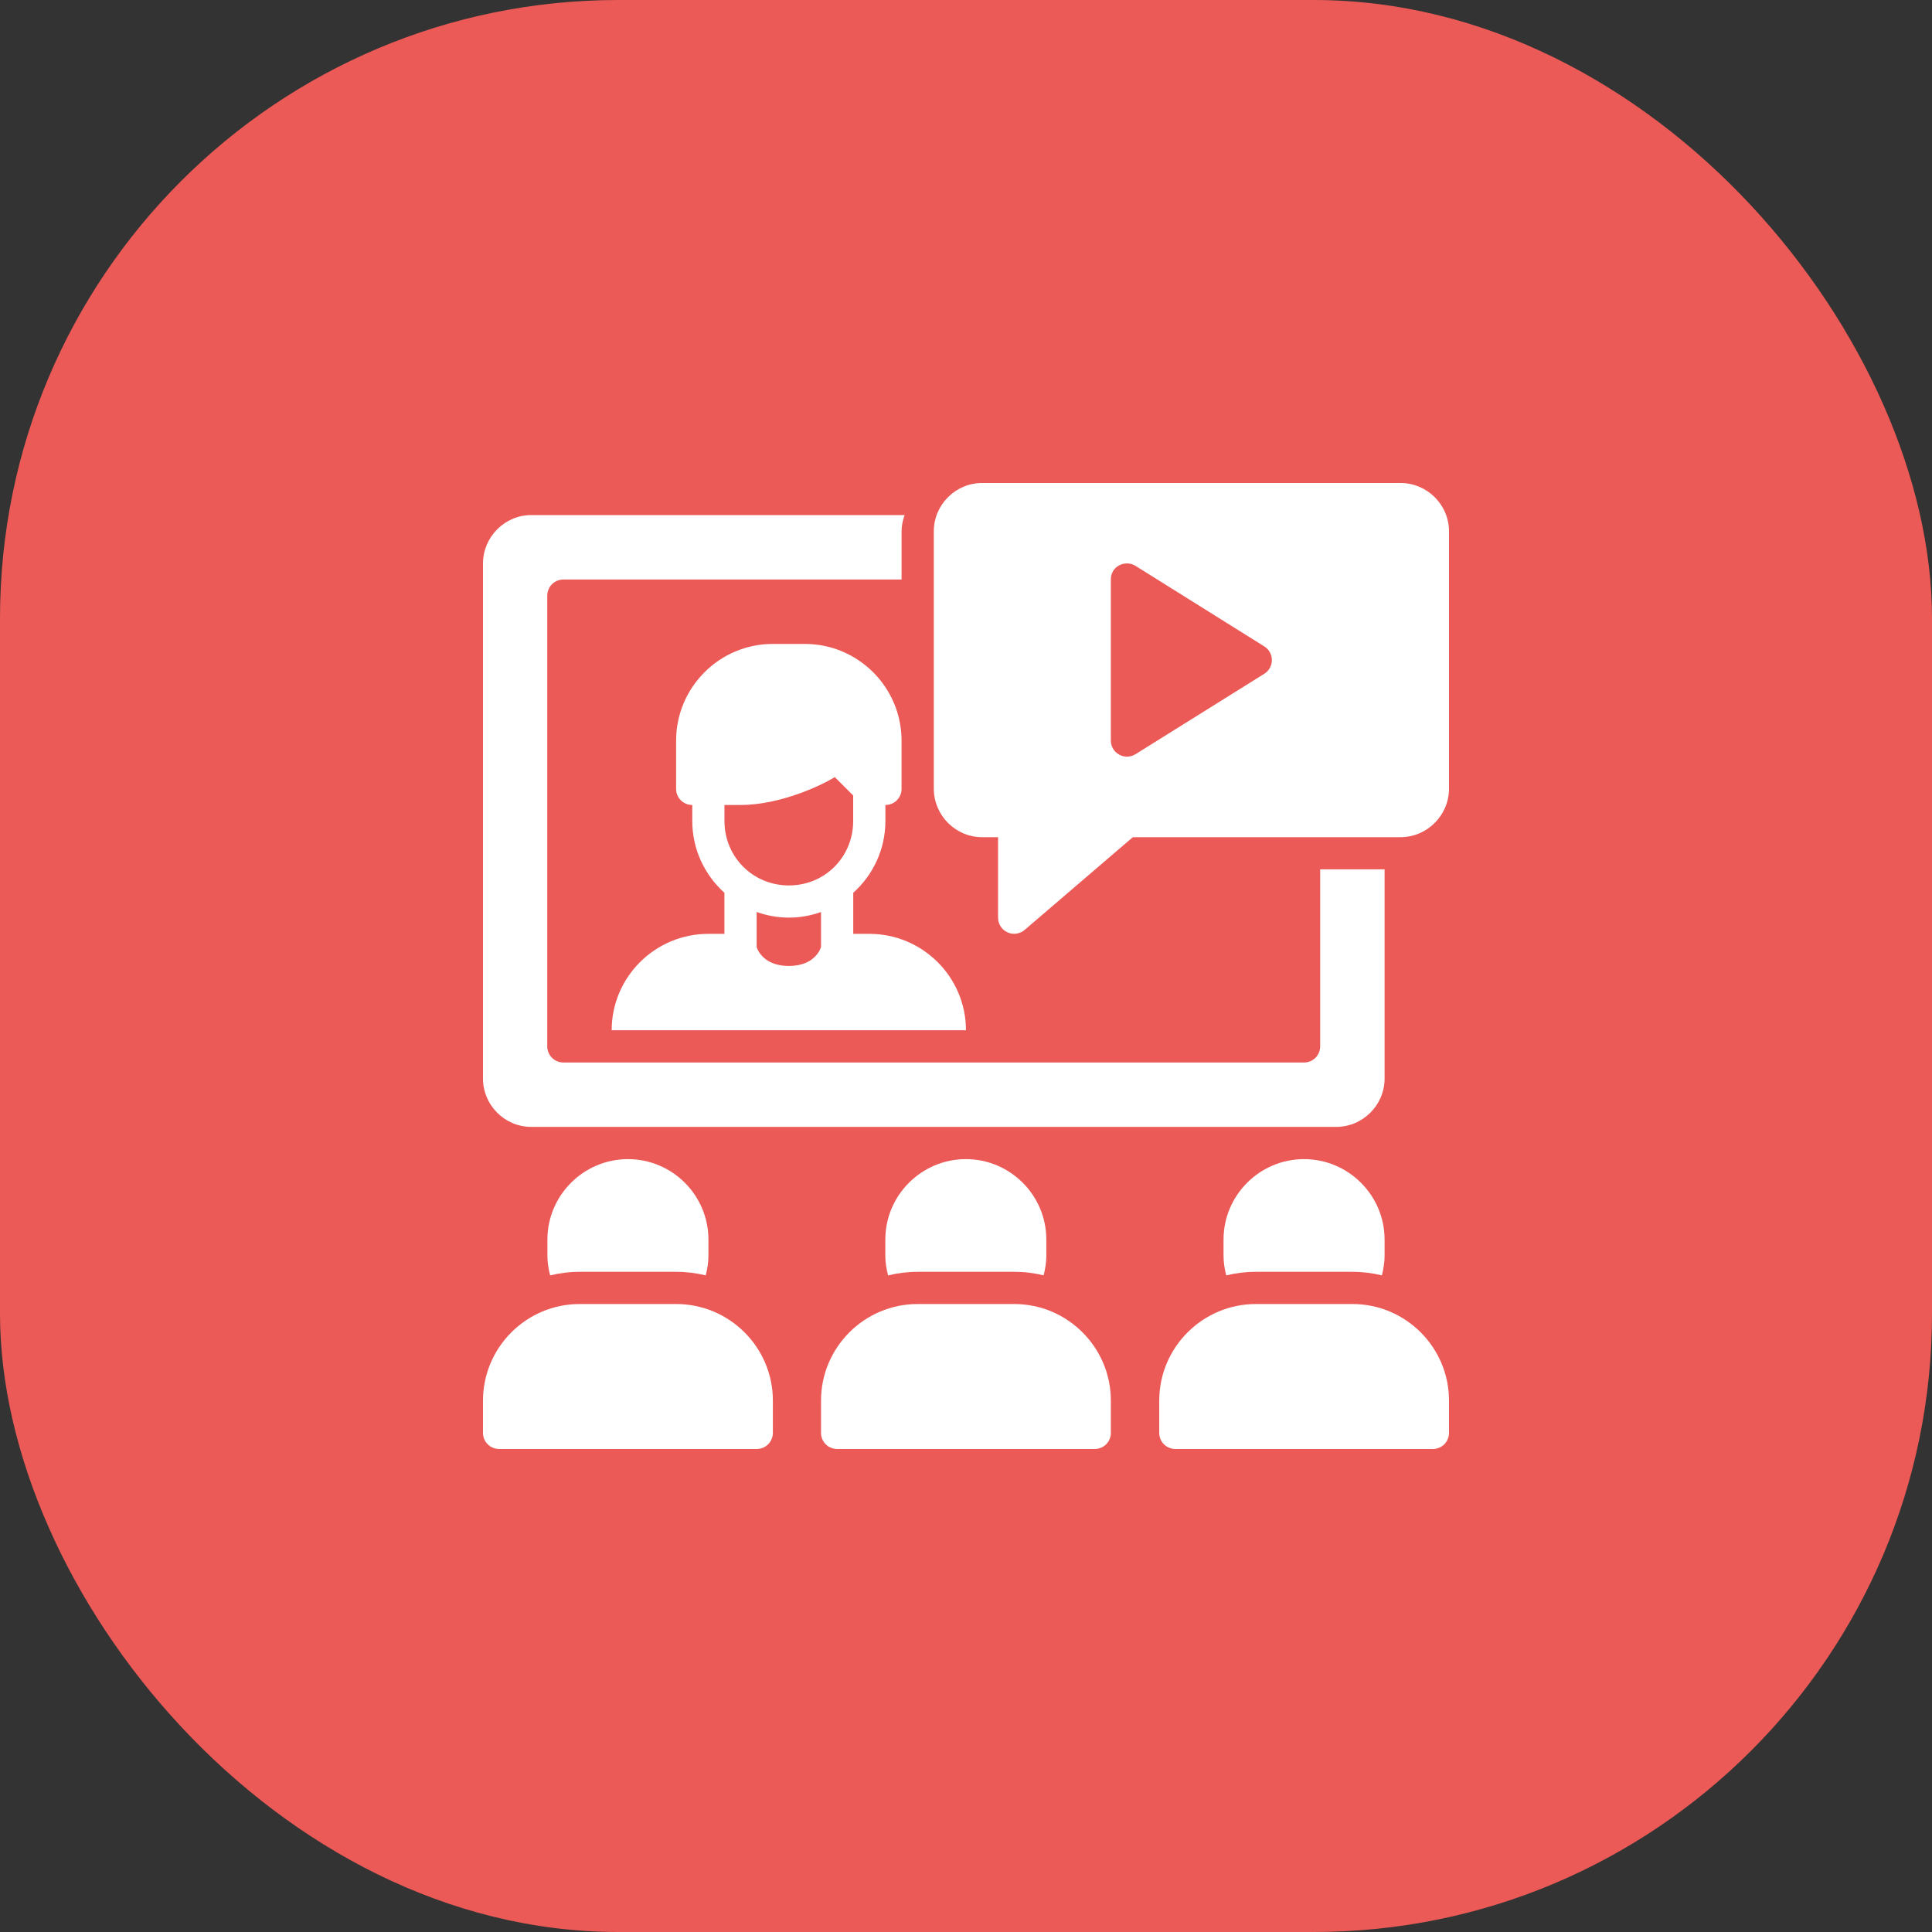 <?xml version="1.0" encoding="UTF-8"?> <svg xmlns="http://www.w3.org/2000/svg" width="50" height="50" viewBox="0 0 50 50" fill="none"><rect x="0" y="0" width="50" height="50" fill="#333333" stroke="none"/><rect width="50" height="50" rx="16" fill="#EB5A56"></rect><path d="M25.415 12.5C24.73 12.5 24.167 13.063 24.167 13.748V20.413C24.167 21.099 24.73 21.666 25.415 21.666H25.83V23.748C25.83 23.828 25.852 23.906 25.895 23.974C25.938 24.041 26 24.095 26.073 24.128C26.145 24.162 26.226 24.174 26.305 24.162C26.384 24.151 26.459 24.117 26.519 24.065L29.318 21.666H36.248C36.933 21.666 37.5 21.099 37.5 20.413V13.748C37.5 13.063 36.933 12.5 36.248 12.5H25.415ZM13.748 13.33C13.063 13.33 12.5 13.897 12.5 14.582V27.916C12.5 28.601 13.063 29.164 13.748 29.164H34.581C35.266 29.164 35.833 28.601 35.833 27.916V22.499H34.166V27.082C34.165 27.193 34.121 27.299 34.043 27.377C33.964 27.454 33.858 27.498 33.748 27.497H14.582C14.528 27.498 14.473 27.487 14.423 27.467C14.372 27.446 14.326 27.416 14.287 27.377C14.248 27.338 14.217 27.293 14.196 27.242C14.175 27.192 14.164 27.137 14.163 27.082V15.416C14.163 15.361 14.174 15.306 14.195 15.255C14.216 15.204 14.247 15.158 14.286 15.119C14.325 15.08 14.371 15.05 14.422 15.029C14.473 15.008 14.527 14.997 14.582 14.998H23.333V13.748C23.333 13.601 23.364 13.462 23.412 13.33H13.748ZM29.18 14.582C29.252 14.584 29.323 14.604 29.386 14.644L32.72 16.729C32.981 16.892 32.981 17.273 32.72 17.437L29.386 19.519C29.108 19.691 28.749 19.492 28.749 19.165V14.998C28.749 14.728 28.966 14.576 29.18 14.582ZM19.998 16.665C18.621 16.665 17.498 17.788 17.498 19.166V20.414C17.496 20.646 17.684 20.834 17.916 20.833V21.248C17.916 21.985 18.239 22.647 18.748 23.105V24.168H18.331C16.953 24.168 15.831 25.286 15.83 26.663H24.999C24.999 25.286 23.877 24.168 22.499 24.168H22.082V23.106C22.591 22.648 22.914 21.986 22.914 21.248V20.833C23.146 20.834 23.334 20.646 23.332 20.414V19.166C23.332 17.788 22.209 16.665 20.832 16.665H19.998ZM21.604 20.111L22.08 20.586V21.248C22.08 22.179 21.347 22.915 20.417 22.915C19.486 22.915 18.749 22.179 18.749 21.248V20.833H19.164C20.228 20.833 21.327 20.289 21.604 20.111ZM19.582 23.602C19.843 23.695 20.124 23.748 20.417 23.748C20.709 23.748 20.988 23.695 21.248 23.603V24.507C21.248 24.507 21.121 24.999 20.415 24.999C19.709 24.999 19.582 24.507 19.582 24.507V23.602ZM16.252 29.998C15.105 29.998 14.167 30.933 14.167 32.08V32.498C14.167 32.675 14.195 32.843 14.237 33.007C14.483 32.948 14.738 32.914 15.001 32.914H17.501C17.765 32.914 18.02 32.947 18.264 33.007C18.306 32.843 18.334 32.675 18.334 32.498V32.08C18.334 30.933 17.399 29.998 16.252 29.998ZM24.997 29.998C23.85 29.998 22.912 30.933 22.912 32.08V32.498C22.912 32.675 22.941 32.844 22.983 33.008C23.228 32.948 23.484 32.914 23.748 32.914H26.249C26.512 32.914 26.766 32.947 27.009 33.006C27.051 32.843 27.079 32.674 27.079 32.498V32.08C27.079 30.933 26.144 29.998 24.997 29.998ZM33.748 29.998C32.601 29.998 31.665 30.933 31.665 32.08V32.498C31.665 32.675 31.693 32.843 31.735 33.007C31.98 32.947 32.237 32.914 32.502 32.914H35.002C35.264 32.914 35.518 32.948 35.763 33.006C35.804 32.843 35.833 32.674 35.833 32.498V32.08C35.833 30.933 34.895 29.998 33.748 29.998ZM15.001 33.748C13.623 33.748 12.5 34.87 12.5 36.248V37.082C12.5 37.137 12.511 37.191 12.531 37.242C12.552 37.293 12.583 37.339 12.622 37.378C12.661 37.417 12.707 37.448 12.758 37.468C12.809 37.489 12.863 37.5 12.918 37.5H19.583C19.638 37.5 19.693 37.489 19.744 37.468C19.794 37.448 19.841 37.417 19.88 37.378C19.919 37.339 19.949 37.293 19.97 37.242C19.991 37.191 20.002 37.137 20.002 37.082V36.248C20.002 34.87 18.879 33.748 17.501 33.748H15.001ZM23.748 33.748C22.371 33.748 21.248 34.87 21.248 36.248V37.082C21.247 37.137 21.258 37.191 21.279 37.242C21.3 37.293 21.331 37.339 21.37 37.378C21.409 37.417 21.455 37.448 21.506 37.468C21.556 37.489 21.611 37.5 21.666 37.5H28.331C28.386 37.5 28.44 37.489 28.491 37.468C28.542 37.448 28.588 37.417 28.627 37.378C28.666 37.339 28.697 37.293 28.718 37.242C28.739 37.191 28.749 37.137 28.749 37.082V36.248C28.749 34.87 27.627 33.748 26.249 33.748H23.748ZM32.502 33.748C31.124 33.748 30.001 34.87 30.001 36.248V37.082C30.001 37.137 30.011 37.191 30.032 37.242C30.053 37.293 30.084 37.339 30.123 37.378C30.162 37.417 30.208 37.448 30.259 37.468C30.31 37.489 30.364 37.5 30.419 37.5H37.085C37.195 37.499 37.301 37.455 37.379 37.377C37.457 37.298 37.5 37.192 37.5 37.082V36.248C37.5 34.87 36.38 33.748 35.002 33.748H32.502Z" fill="white"></path></svg> 